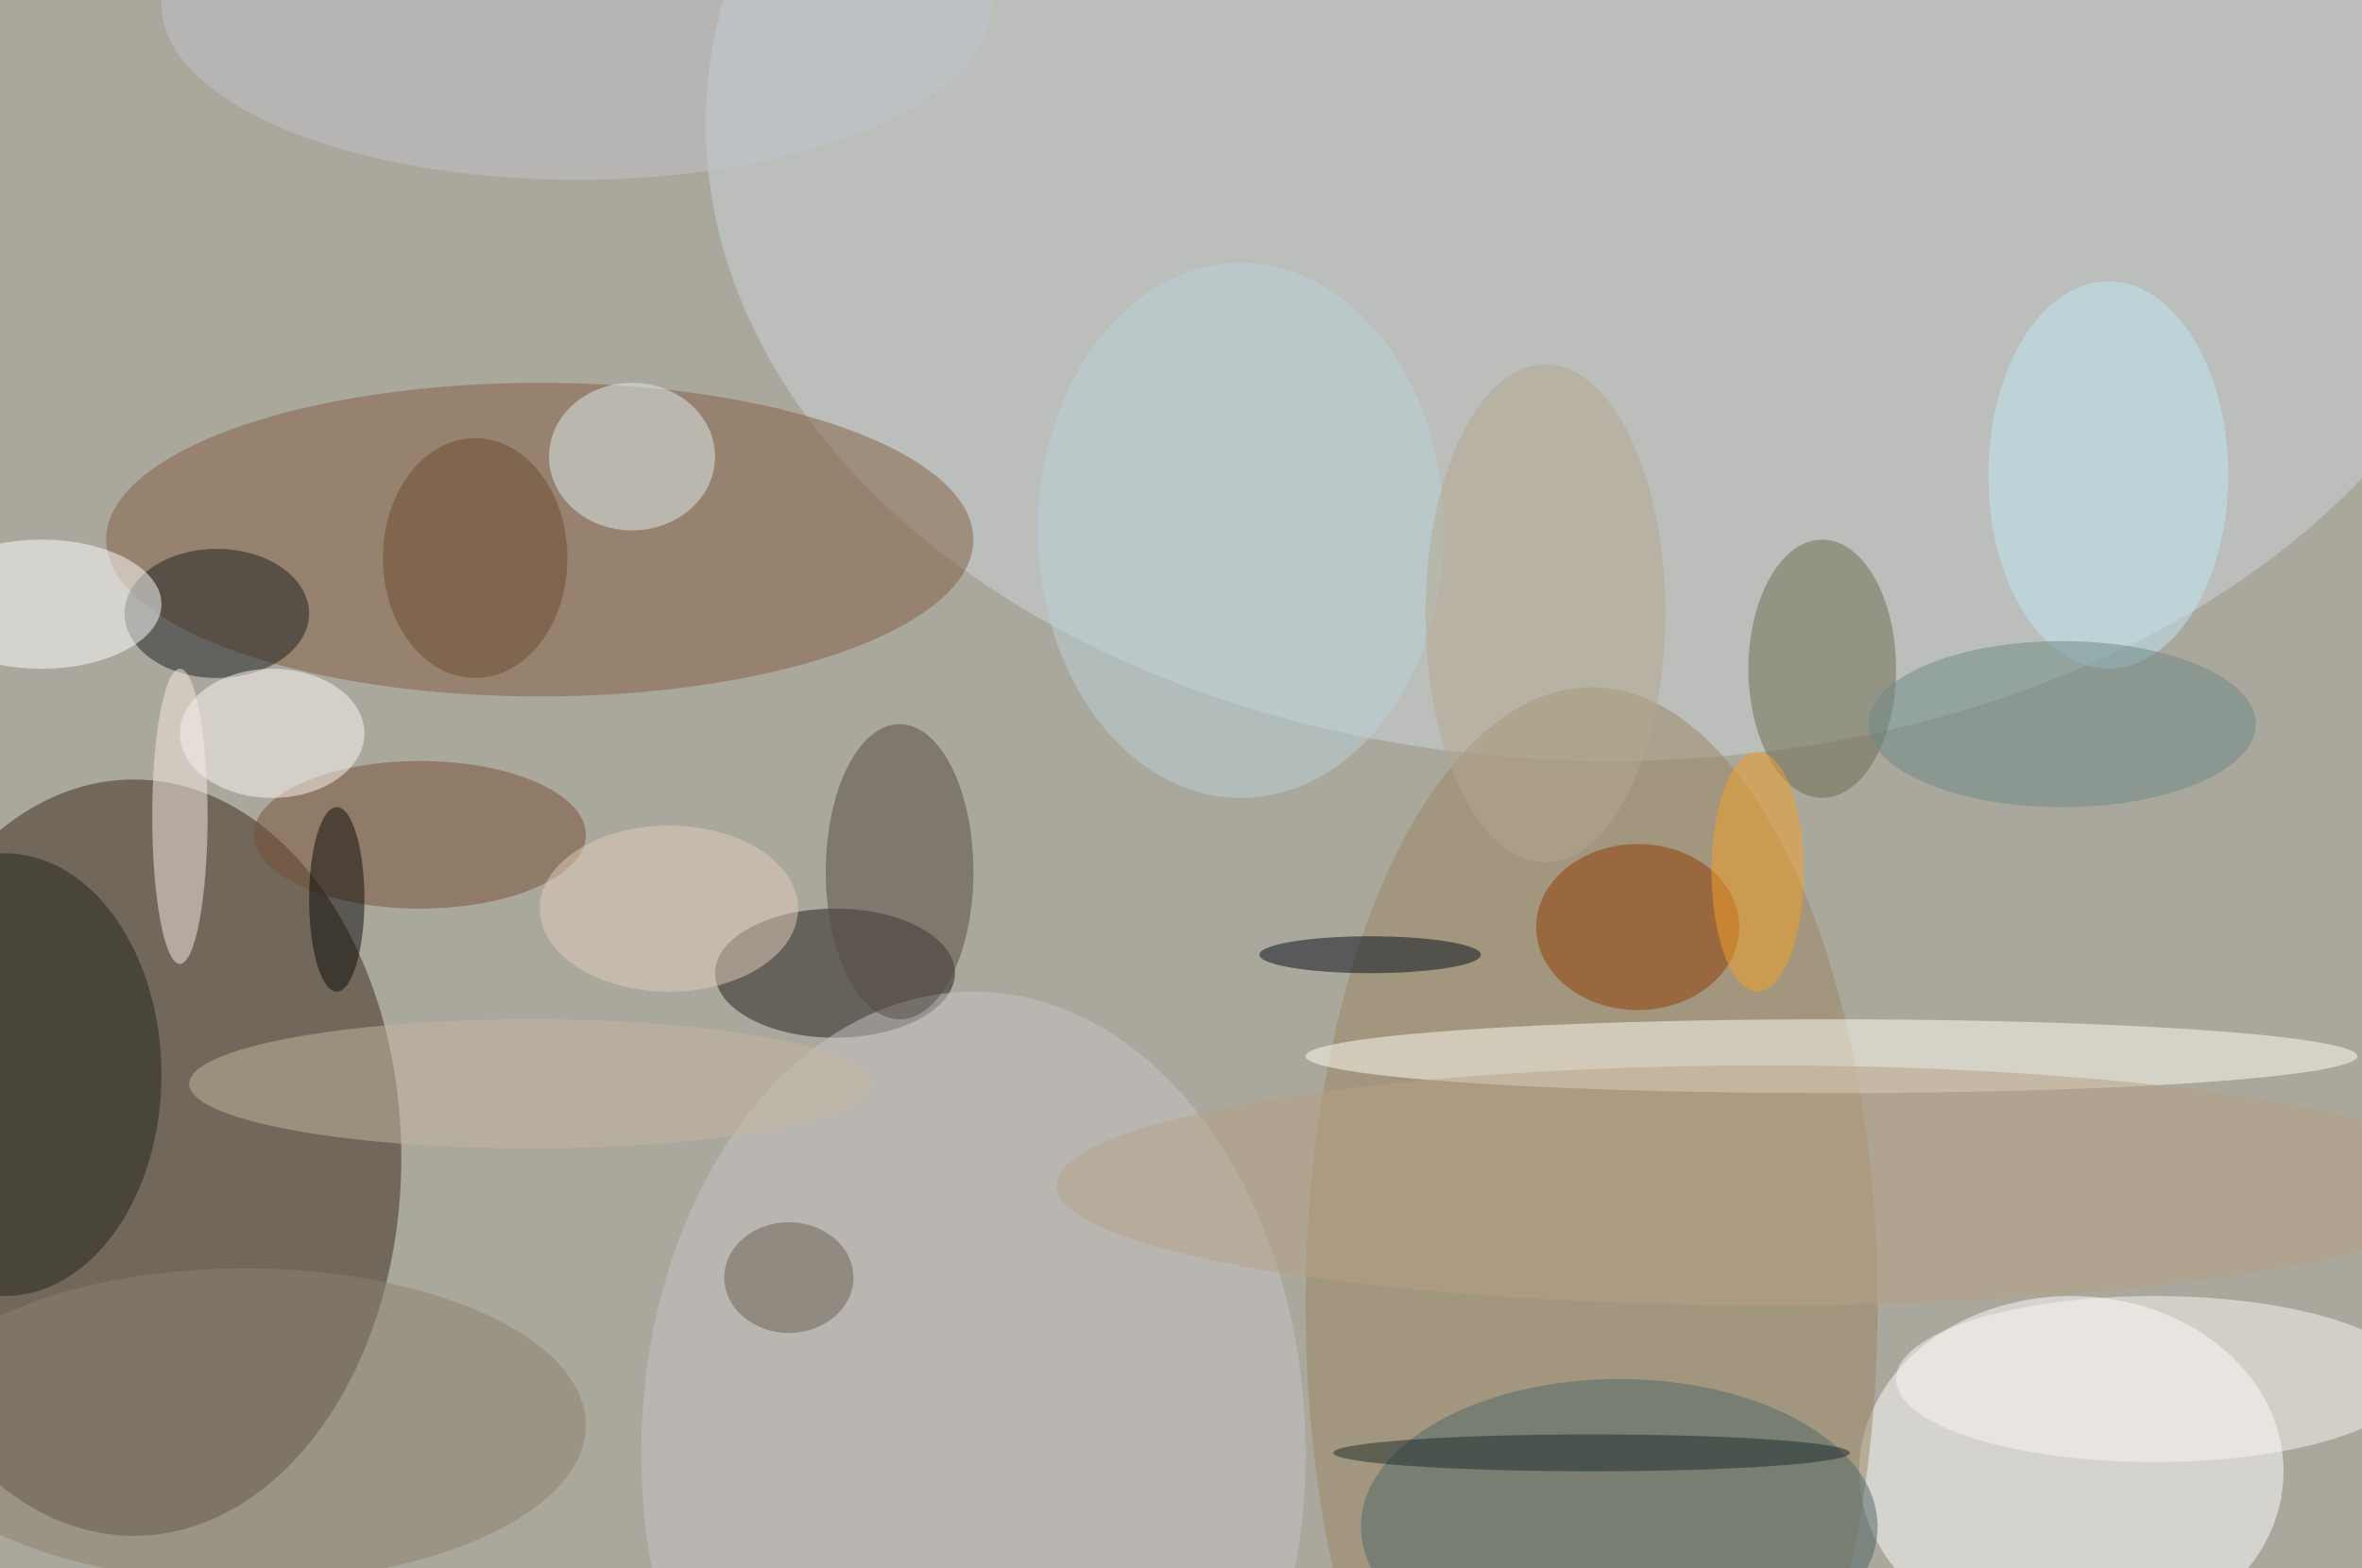 <svg xmlns="http://www.w3.org/2000/svg" width="1024" height="680"><path fill="#aaa79d" d="M0 0h1024v680H0z"/><g fill-opacity=".502" transform="matrix(4 0 0 4 2 2)"><ellipse cx="14" cy="125" fill="#392b1b" rx="29" ry="41"/><ellipse cx="174" cy="13" fill="#cbd5d9" rx="98" ry="69"/><ellipse cx="224" cy="159" fill="#fff" rx="23" ry="19"/><ellipse cx="58" cy="58" fill="#835f43" rx="47" ry="17"/><ellipse cx="172" cy="141" fill="#9a8562" rx="31" ry="67"/><ellipse cx="198" cy="114" fill="#fffdf1" rx="57" ry="4"/><ellipse cx="90" cy="105" fill="#211e1b" rx="13" ry="7"/><ellipse cx="105" cy="157" fill="#c8c6c8" rx="36" ry="50"/><ellipse cx="177" cy="100" fill="#923b00" rx="11" ry="9"/><ellipse cx="175" cy="165" fill="#4e6667" rx="28" ry="16"/><ellipse cy="116" fill="#25231c" rx="17" ry="24"/><ellipse cx="197" cy="72" fill="#6e6a51" rx="8" ry="14"/><ellipse cx="45" cy="90" fill="#774f35" rx="18" ry="8"/><ellipse cx="23" cy="66" fill="#1a1e21" rx="10" ry="7"/><ellipse cx="4" cy="65" fill="#fff" rx="13" ry="7"/><ellipse cx="68" cy="49" fill="#deebef" rx="9" ry="8"/><ellipse cx="26" cy="154" fill="#8c826e" rx="37" ry="17"/><ellipse cx="97" cy="94" fill="#544b42" rx="8" ry="16"/><ellipse cx="233" cy="149" fill="#fbf8f4" rx="28" ry="9"/><ellipse cx="29" cy="79" fill="#fff7f5" rx="10" ry="7"/><ellipse cx="134" cy="57" fill="#b9d2d8" rx="22" ry="29"/><ellipse cx="228" cy="51" fill="#c0e8f5" rx="13" ry="21"/><ellipse cx="62" fill="#c2c3cb" rx="45" ry="19"/><ellipse cx="191" cy="128" fill="#b59f84" rx="77" ry="13"/><ellipse cx="19" cy="88" fill="#f7ebe3" rx="3" ry="16"/><ellipse cx="148" cy="103" fill="#040c18" rx="12" ry="2"/><ellipse cx="167" cy="66" fill="#b4a68d" rx="13" ry="27"/><ellipse cx="57" cy="117" fill="#c5b6a1" rx="37" ry="7"/><ellipse cx="223" cy="78" fill="#6c8785" rx="21" ry="9"/><ellipse cx="190" cy="94" fill="#f39f26" rx="5" ry="13"/><ellipse cx="172" cy="157" fill="#1d2a2b" rx="28" ry="2"/><ellipse cx="51" cy="60" fill="#6b4b30" rx="10" ry="13"/><ellipse cx="72" cy="98" fill="#e2cdbc" rx="14" ry="9"/><ellipse cx="85" cy="138" fill="#6b5f50" rx="7" ry="6"/><ellipse cx="36" cy="97" fill="#0b0a08" rx="3" ry="10"/></g></svg>